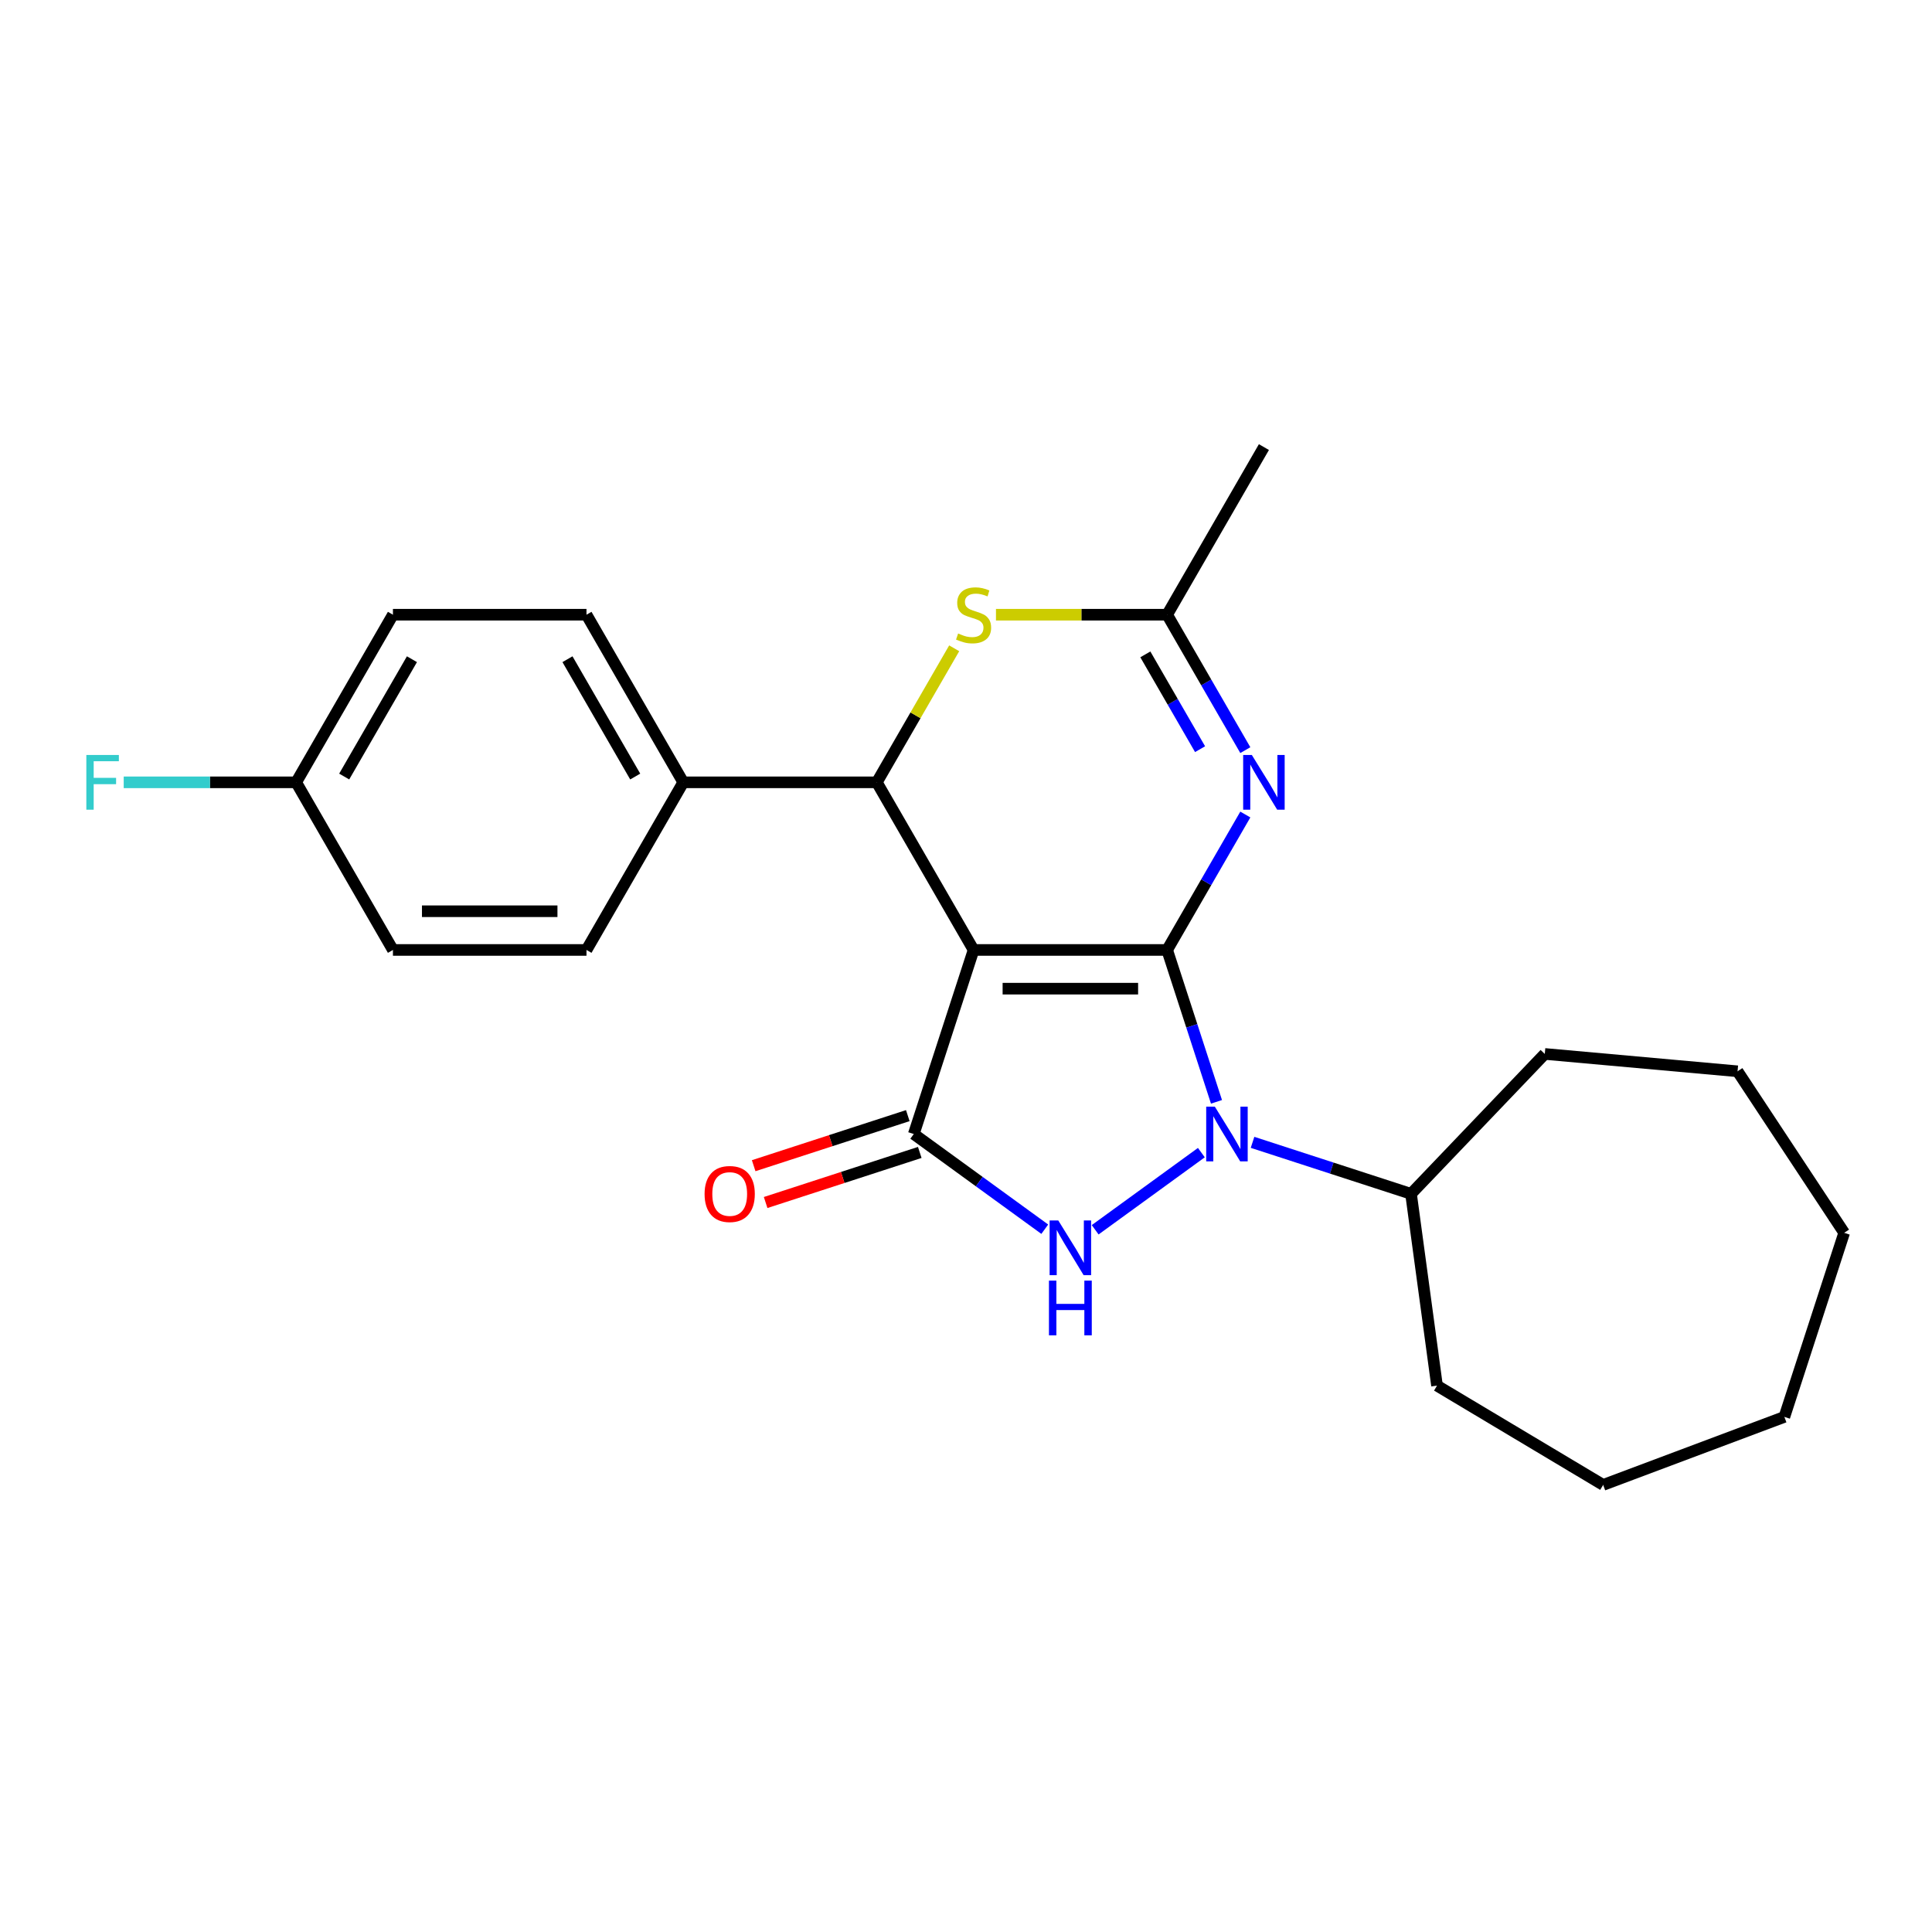 <?xml version='1.0' encoding='iso-8859-1'?>
<svg version='1.1' baseProfile='full'
              xmlns='http://www.w3.org/2000/svg'
                      xmlns:rdkit='http://www.rdkit.org/xml'
                      xmlns:xlink='http://www.w3.org/1999/xlink'
                  xml:space='preserve'
width='1000px' height='1000px' viewBox='0 0 1000 1000'>
<!-- END OF HEADER -->
<rect style='opacity:1.0;fill:#FFFFFF;stroke:none' width='1000' height='1000' x='0' y='0'> </rect>
<path class='bond-0' d='M 604.109,491.693 L 503.927,491.693' style='fill:none;fill-rule:evenodd;stroke:#000000;stroke-width:6px;stroke-linecap:butt;stroke-linejoin:miter;stroke-opacity:1' />
<path class='bond-0' d='M 589.081,511.729 L 518.954,511.729' style='fill:none;fill-rule:evenodd;stroke:#000000;stroke-width:6px;stroke-linecap:butt;stroke-linejoin:miter;stroke-opacity:1' />
<path class='bond-1' d='M 604.109,491.693 L 616.88,531' style='fill:none;fill-rule:evenodd;stroke:#000000;stroke-width:6px;stroke-linecap:butt;stroke-linejoin:miter;stroke-opacity:1' />
<path class='bond-1' d='M 616.88,531 L 629.652,570.307' style='fill:none;fill-rule:evenodd;stroke:#0000FF;stroke-width:6px;stroke-linecap:butt;stroke-linejoin:miter;stroke-opacity:1' />
<path class='bond-4' d='M 604.109,491.693 L 624.343,456.645' style='fill:none;fill-rule:evenodd;stroke:#000000;stroke-width:6px;stroke-linecap:butt;stroke-linejoin:miter;stroke-opacity:1' />
<path class='bond-4' d='M 624.343,456.645 L 644.578,421.597' style='fill:none;fill-rule:evenodd;stroke:#0000FF;stroke-width:6px;stroke-linecap:butt;stroke-linejoin:miter;stroke-opacity:1' />
<path class='bond-2' d='M 503.927,491.693 L 472.969,586.971' style='fill:none;fill-rule:evenodd;stroke:#000000;stroke-width:6px;stroke-linecap:butt;stroke-linejoin:miter;stroke-opacity:1' />
<path class='bond-5' d='M 503.927,491.693 L 453.836,404.933' style='fill:none;fill-rule:evenodd;stroke:#000000;stroke-width:6px;stroke-linecap:butt;stroke-linejoin:miter;stroke-opacity:1' />
<path class='bond-3' d='M 621.822,596.594 L 566.853,636.531' style='fill:none;fill-rule:evenodd;stroke:#0000FF;stroke-width:6px;stroke-linecap:butt;stroke-linejoin:miter;stroke-opacity:1' />
<path class='bond-10' d='M 648.311,591.275 L 689.328,604.602' style='fill:none;fill-rule:evenodd;stroke:#0000FF;stroke-width:6px;stroke-linecap:butt;stroke-linejoin:miter;stroke-opacity:1' />
<path class='bond-10' d='M 689.328,604.602 L 730.345,617.929' style='fill:none;fill-rule:evenodd;stroke:#000000;stroke-width:6px;stroke-linecap:butt;stroke-linejoin:miter;stroke-opacity:1' />
<path class='bond-9' d='M 469.873,577.443 L 429.986,590.403' style='fill:none;fill-rule:evenodd;stroke:#000000;stroke-width:6px;stroke-linecap:butt;stroke-linejoin:miter;stroke-opacity:1' />
<path class='bond-9' d='M 429.986,590.403 L 390.099,603.363' style='fill:none;fill-rule:evenodd;stroke:#FF0000;stroke-width:6px;stroke-linecap:butt;stroke-linejoin:miter;stroke-opacity:1' />
<path class='bond-9' d='M 476.065,596.499 L 436.178,609.459' style='fill:none;fill-rule:evenodd;stroke:#000000;stroke-width:6px;stroke-linecap:butt;stroke-linejoin:miter;stroke-opacity:1' />
<path class='bond-9' d='M 436.178,609.459 L 396.291,622.419' style='fill:none;fill-rule:evenodd;stroke:#FF0000;stroke-width:6px;stroke-linecap:butt;stroke-linejoin:miter;stroke-opacity:1' />
<path class='bond-24' d='M 472.969,586.971 L 506.871,611.603' style='fill:none;fill-rule:evenodd;stroke:#000000;stroke-width:6px;stroke-linecap:butt;stroke-linejoin:miter;stroke-opacity:1' />
<path class='bond-24' d='M 506.871,611.603 L 540.773,636.234' style='fill:none;fill-rule:evenodd;stroke:#0000FF;stroke-width:6px;stroke-linecap:butt;stroke-linejoin:miter;stroke-opacity:1' />
<path class='bond-7' d='M 644.578,388.268 L 624.343,353.22' style='fill:none;fill-rule:evenodd;stroke:#0000FF;stroke-width:6px;stroke-linecap:butt;stroke-linejoin:miter;stroke-opacity:1' />
<path class='bond-7' d='M 624.343,353.22 L 604.109,318.173' style='fill:none;fill-rule:evenodd;stroke:#000000;stroke-width:6px;stroke-linecap:butt;stroke-linejoin:miter;stroke-opacity:1' />
<path class='bond-7' d='M 621.156,387.772 L 606.991,363.238' style='fill:none;fill-rule:evenodd;stroke:#0000FF;stroke-width:6px;stroke-linecap:butt;stroke-linejoin:miter;stroke-opacity:1' />
<path class='bond-7' d='M 606.991,363.238 L 592.827,338.705' style='fill:none;fill-rule:evenodd;stroke:#000000;stroke-width:6px;stroke-linecap:butt;stroke-linejoin:miter;stroke-opacity:1' />
<path class='bond-8' d='M 453.836,404.933 L 353.654,404.933' style='fill:none;fill-rule:evenodd;stroke:#000000;stroke-width:6px;stroke-linecap:butt;stroke-linejoin:miter;stroke-opacity:1' />
<path class='bond-25' d='M 453.836,404.933 L 473.863,370.245' style='fill:none;fill-rule:evenodd;stroke:#000000;stroke-width:6px;stroke-linecap:butt;stroke-linejoin:miter;stroke-opacity:1' />
<path class='bond-25' d='M 473.863,370.245 L 493.89,335.557' style='fill:none;fill-rule:evenodd;stroke:#CCCC00;stroke-width:6px;stroke-linecap:butt;stroke-linejoin:miter;stroke-opacity:1' />
<path class='bond-6' d='M 515.511,318.173 L 559.81,318.173' style='fill:none;fill-rule:evenodd;stroke:#CCCC00;stroke-width:6px;stroke-linecap:butt;stroke-linejoin:miter;stroke-opacity:1' />
<path class='bond-6' d='M 559.81,318.173 L 604.109,318.173' style='fill:none;fill-rule:evenodd;stroke:#000000;stroke-width:6px;stroke-linecap:butt;stroke-linejoin:miter;stroke-opacity:1' />
<path class='bond-17' d='M 604.109,318.173 L 654.2,231.413' style='fill:none;fill-rule:evenodd;stroke:#000000;stroke-width:6px;stroke-linecap:butt;stroke-linejoin:miter;stroke-opacity:1' />
<path class='bond-11' d='M 353.654,404.933 L 303.563,318.173' style='fill:none;fill-rule:evenodd;stroke:#000000;stroke-width:6px;stroke-linecap:butt;stroke-linejoin:miter;stroke-opacity:1' />
<path class='bond-11' d='M 328.788,401.937 L 293.725,341.205' style='fill:none;fill-rule:evenodd;stroke:#000000;stroke-width:6px;stroke-linecap:butt;stroke-linejoin:miter;stroke-opacity:1' />
<path class='bond-12' d='M 353.654,404.933 L 303.563,491.693' style='fill:none;fill-rule:evenodd;stroke:#000000;stroke-width:6px;stroke-linecap:butt;stroke-linejoin:miter;stroke-opacity:1' />
<path class='bond-18' d='M 730.345,617.929 L 799.577,545.518' style='fill:none;fill-rule:evenodd;stroke:#000000;stroke-width:6px;stroke-linecap:butt;stroke-linejoin:miter;stroke-opacity:1' />
<path class='bond-19' d='M 730.345,617.929 L 743.793,717.204' style='fill:none;fill-rule:evenodd;stroke:#000000;stroke-width:6px;stroke-linecap:butt;stroke-linejoin:miter;stroke-opacity:1' />
<path class='bond-15' d='M 303.563,318.173 L 203.381,318.173' style='fill:none;fill-rule:evenodd;stroke:#000000;stroke-width:6px;stroke-linecap:butt;stroke-linejoin:miter;stroke-opacity:1' />
<path class='bond-14' d='M 303.563,491.693 L 203.381,491.693' style='fill:none;fill-rule:evenodd;stroke:#000000;stroke-width:6px;stroke-linecap:butt;stroke-linejoin:miter;stroke-opacity:1' />
<path class='bond-14' d='M 288.536,471.656 L 218.409,471.656' style='fill:none;fill-rule:evenodd;stroke:#000000;stroke-width:6px;stroke-linecap:butt;stroke-linejoin:miter;stroke-opacity:1' />
<path class='bond-13' d='M 153.29,404.933 L 203.381,491.693' style='fill:none;fill-rule:evenodd;stroke:#000000;stroke-width:6px;stroke-linecap:butt;stroke-linejoin:miter;stroke-opacity:1' />
<path class='bond-16' d='M 153.29,404.933 L 108.662,404.933' style='fill:none;fill-rule:evenodd;stroke:#000000;stroke-width:6px;stroke-linecap:butt;stroke-linejoin:miter;stroke-opacity:1' />
<path class='bond-16' d='M 108.662,404.933 L 64.033,404.933' style='fill:none;fill-rule:evenodd;stroke:#33CCCC;stroke-width:6px;stroke-linecap:butt;stroke-linejoin:miter;stroke-opacity:1' />
<path class='bond-27' d='M 153.29,404.933 L 203.381,318.173' style='fill:none;fill-rule:evenodd;stroke:#000000;stroke-width:6px;stroke-linecap:butt;stroke-linejoin:miter;stroke-opacity:1' />
<path class='bond-27' d='M 178.156,401.937 L 213.22,341.205' style='fill:none;fill-rule:evenodd;stroke:#000000;stroke-width:6px;stroke-linecap:butt;stroke-linejoin:miter;stroke-opacity:1' />
<path class='bond-20' d='M 799.577,545.518 L 899.356,554.498' style='fill:none;fill-rule:evenodd;stroke:#000000;stroke-width:6px;stroke-linecap:butt;stroke-linejoin:miter;stroke-opacity:1' />
<path class='bond-21' d='M 743.793,717.204 L 829.794,768.587' style='fill:none;fill-rule:evenodd;stroke:#000000;stroke-width:6px;stroke-linecap:butt;stroke-linejoin:miter;stroke-opacity:1' />
<path class='bond-22' d='M 899.356,554.498 L 954.545,638.107' style='fill:none;fill-rule:evenodd;stroke:#000000;stroke-width:6px;stroke-linecap:butt;stroke-linejoin:miter;stroke-opacity:1' />
<path class='bond-23' d='M 829.794,768.587 L 923.588,733.386' style='fill:none;fill-rule:evenodd;stroke:#000000;stroke-width:6px;stroke-linecap:butt;stroke-linejoin:miter;stroke-opacity:1' />
<path class='bond-26' d='M 954.545,638.107 L 923.588,733.386' style='fill:none;fill-rule:evenodd;stroke:#000000;stroke-width:6px;stroke-linecap:butt;stroke-linejoin:miter;stroke-opacity:1' />
<path  class='atom-2' d='M 628.807 572.811
L 638.087 587.811
Q 639.007 589.291, 640.487 591.971
Q 641.967 594.651, 642.047 594.811
L 642.047 572.811
L 645.807 572.811
L 645.807 601.131
L 641.927 601.131
L 631.967 584.731
Q 630.807 582.811, 629.567 580.611
Q 628.367 578.411, 628.007 577.731
L 628.007 601.131
L 624.327 601.131
L 624.327 572.811
L 628.807 572.811
' fill='#0000FF'/>
<path  class='atom-4' d='M 547.758 631.697
L 557.038 646.697
Q 557.958 648.177, 559.438 650.857
Q 560.918 653.537, 560.998 653.697
L 560.998 631.697
L 564.758 631.697
L 564.758 660.017
L 560.878 660.017
L 550.918 643.617
Q 549.758 641.697, 548.518 639.497
Q 547.318 637.297, 546.958 636.617
L 546.958 660.017
L 543.278 660.017
L 543.278 631.697
L 547.758 631.697
' fill='#0000FF'/>
<path  class='atom-4' d='M 542.938 662.849
L 546.778 662.849
L 546.778 674.889
L 561.258 674.889
L 561.258 662.849
L 565.098 662.849
L 565.098 691.169
L 561.258 691.169
L 561.258 678.089
L 546.778 678.089
L 546.778 691.169
L 542.938 691.169
L 542.938 662.849
' fill='#0000FF'/>
<path  class='atom-5' d='M 647.94 390.773
L 657.22 405.773
Q 658.14 407.253, 659.62 409.933
Q 661.1 412.613, 661.18 412.773
L 661.18 390.773
L 664.94 390.773
L 664.94 419.093
L 661.06 419.093
L 651.1 402.693
Q 649.94 400.773, 648.7 398.573
Q 647.5 396.373, 647.14 395.693
L 647.14 419.093
L 643.46 419.093
L 643.46 390.773
L 647.94 390.773
' fill='#0000FF'/>
<path  class='atom-7' d='M 495.927 327.893
Q 496.247 328.013, 497.567 328.573
Q 498.887 329.133, 500.327 329.493
Q 501.807 329.813, 503.247 329.813
Q 505.927 329.813, 507.487 328.533
Q 509.047 327.213, 509.047 324.933
Q 509.047 323.373, 508.247 322.413
Q 507.487 321.453, 506.287 320.933
Q 505.087 320.413, 503.087 319.813
Q 500.567 319.053, 499.047 318.333
Q 497.567 317.613, 496.487 316.093
Q 495.447 314.573, 495.447 312.013
Q 495.447 308.453, 497.847 306.253
Q 500.287 304.053, 505.087 304.053
Q 508.367 304.053, 512.087 305.613
L 511.167 308.693
Q 507.767 307.293, 505.207 307.293
Q 502.447 307.293, 500.927 308.453
Q 499.407 309.573, 499.447 311.533
Q 499.447 313.053, 500.207 313.973
Q 501.007 314.893, 502.127 315.413
Q 503.287 315.933, 505.207 316.533
Q 507.767 317.333, 509.287 318.133
Q 510.807 318.933, 511.887 320.573
Q 513.007 322.173, 513.007 324.933
Q 513.007 328.853, 510.367 330.973
Q 507.767 333.053, 503.407 333.053
Q 500.887 333.053, 498.967 332.493
Q 497.087 331.973, 494.847 331.053
L 495.927 327.893
' fill='#CCCC00'/>
<path  class='atom-10' d='M 364.69 618.009
Q 364.69 611.209, 368.05 607.409
Q 371.41 603.609, 377.69 603.609
Q 383.97 603.609, 387.33 607.409
Q 390.69 611.209, 390.69 618.009
Q 390.69 624.889, 387.29 628.809
Q 383.89 632.689, 377.69 632.689
Q 371.45 632.689, 368.05 628.809
Q 364.69 624.929, 364.69 618.009
M 377.69 629.489
Q 382.01 629.489, 384.33 626.609
Q 386.69 623.689, 386.69 618.009
Q 386.69 612.449, 384.33 609.649
Q 382.01 606.809, 377.69 606.809
Q 373.37 606.809, 371.01 609.609
Q 368.69 612.409, 368.69 618.009
Q 368.69 623.729, 371.01 626.609
Q 373.37 629.489, 377.69 629.489
' fill='#FF0000'/>
<path  class='atom-17' d='M 44.689 390.773
L 61.529 390.773
L 61.529 394.013
L 48.489 394.013
L 48.489 402.613
L 60.089 402.613
L 60.089 405.893
L 48.489 405.893
L 48.489 419.093
L 44.689 419.093
L 44.689 390.773
' fill='#33CCCC'/>
</svg>
